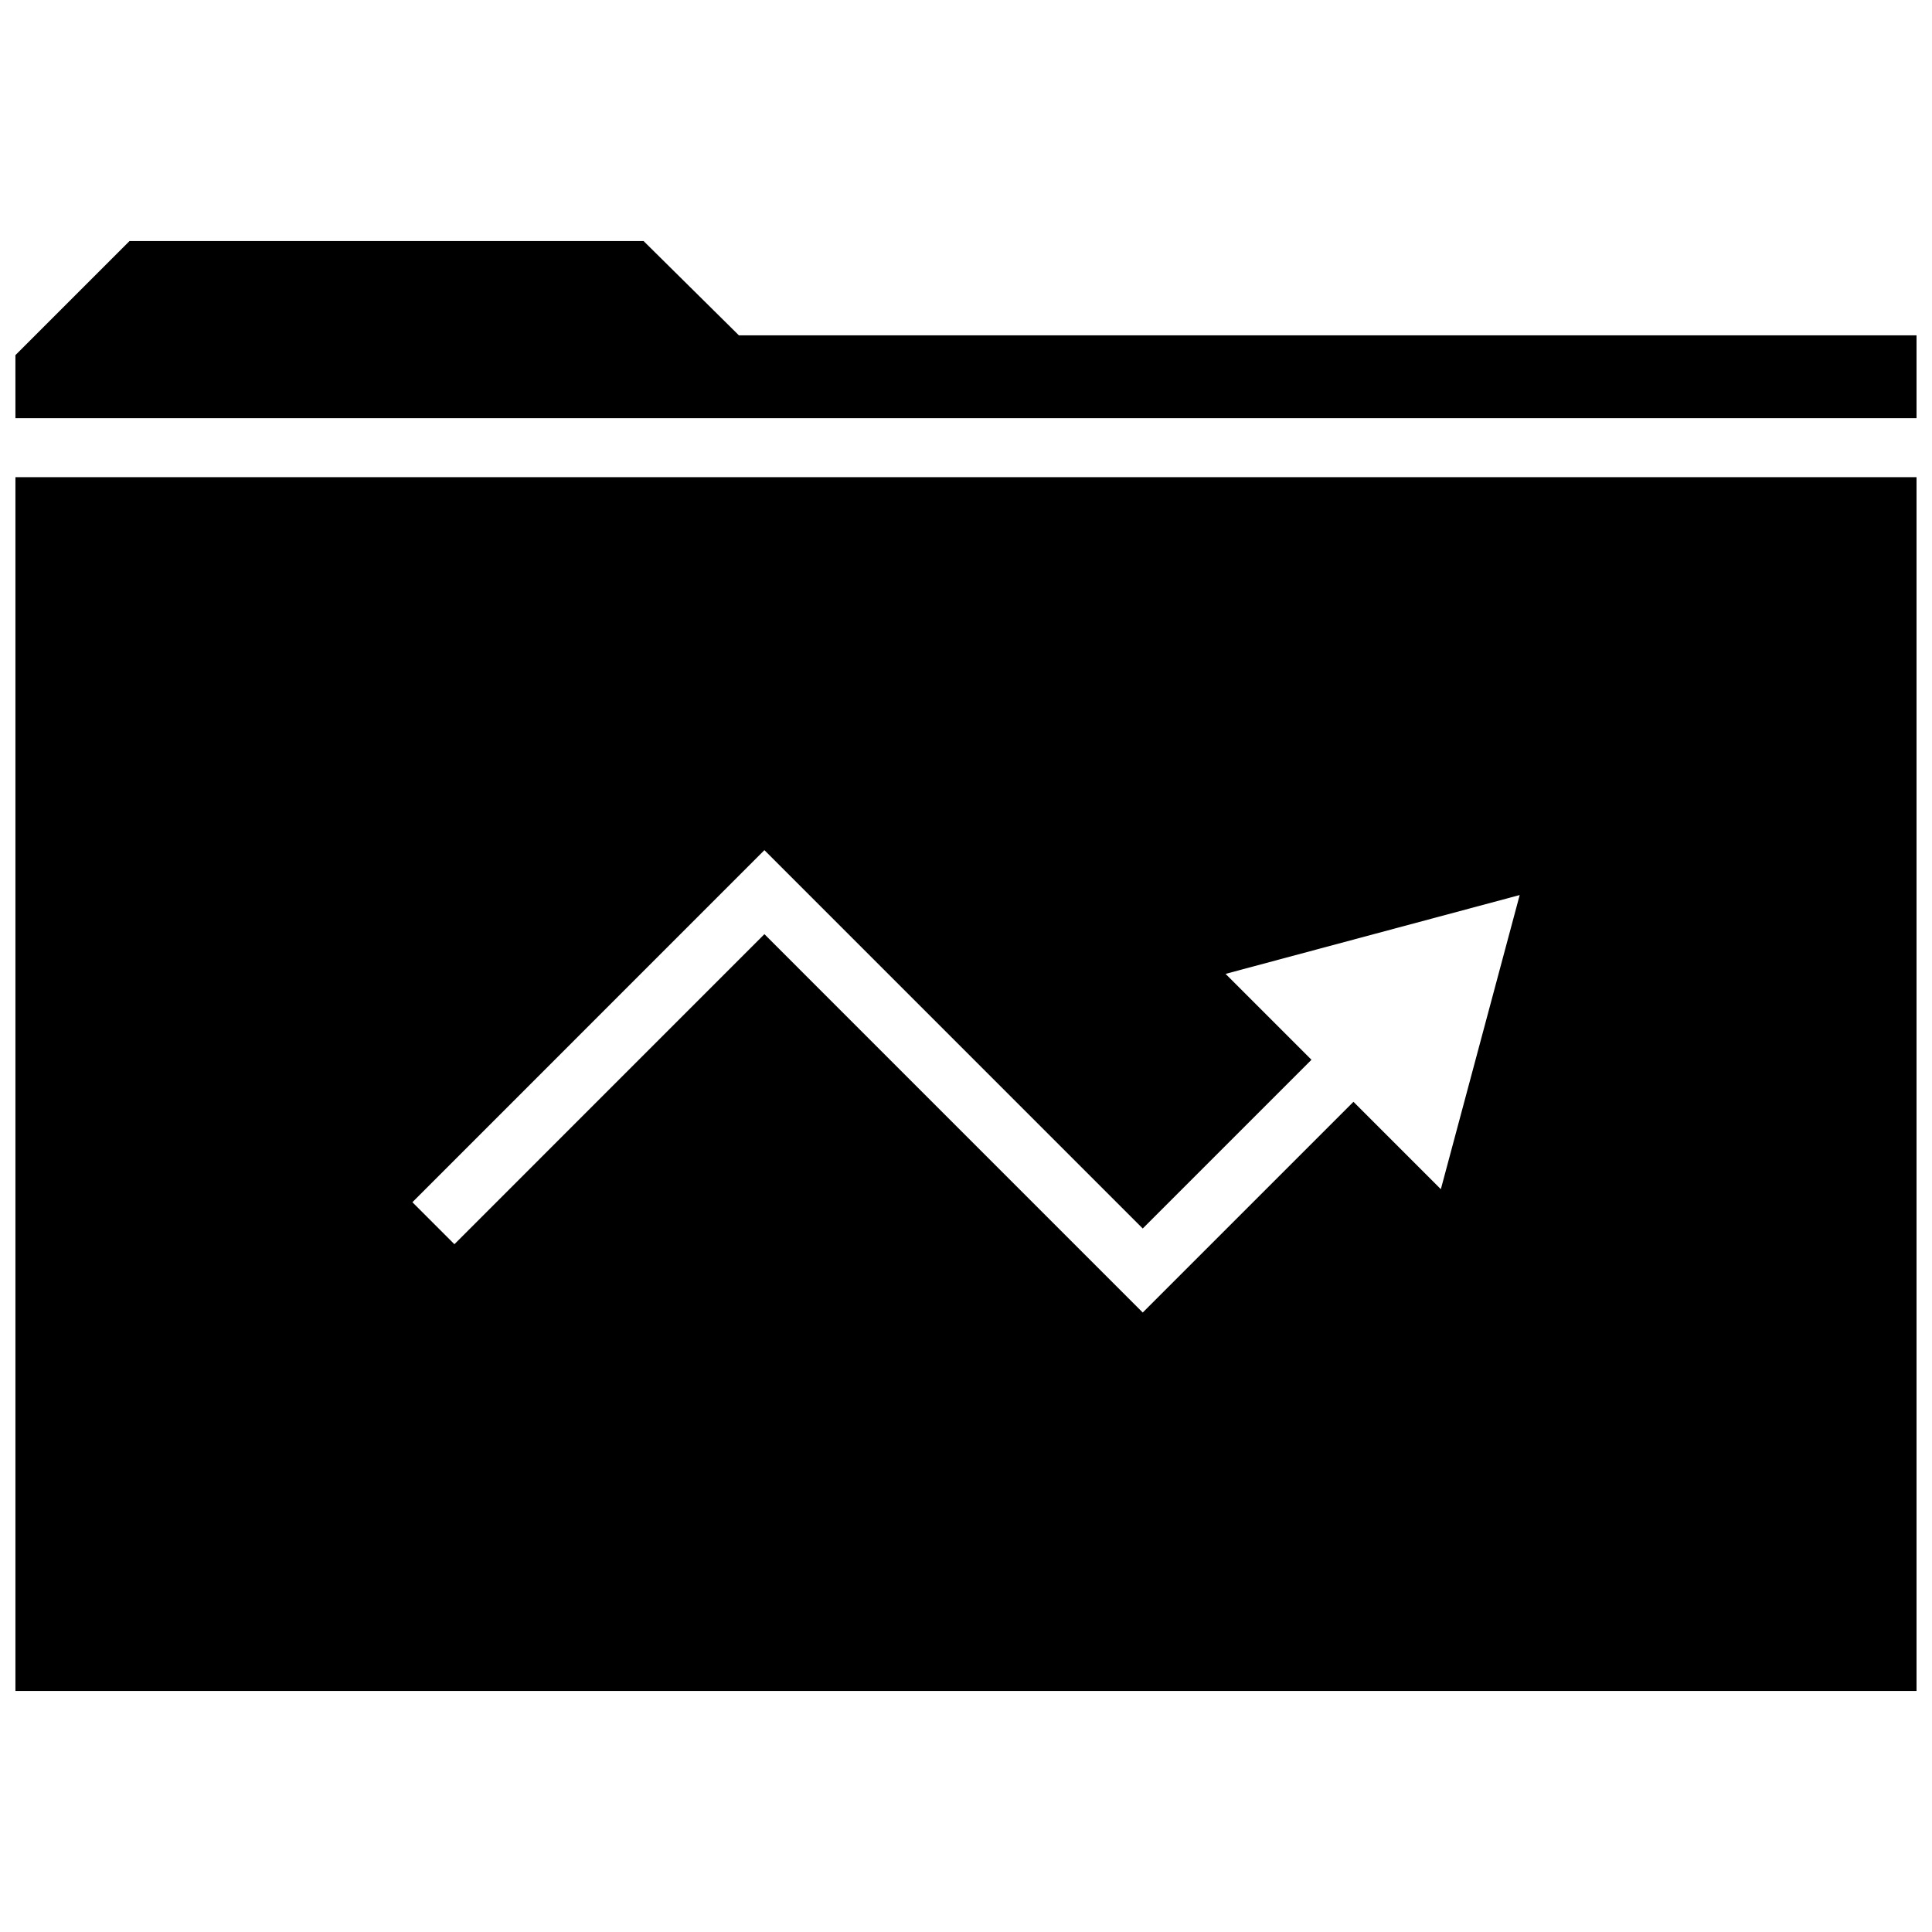 <?xml version="1.0" encoding="UTF-8"?>
<!-- Uploaded to: ICON Repo, www.svgrepo.com, Generator: ICON Repo Mixer Tools -->
<svg width="800px" height="800px" version="1.1" viewBox="144 144 512 512" xmlns="http://www.w3.org/2000/svg">
 <defs>
  <clipPath id="b">
   <path d="m148.09 207h503.81v48h-503.81z"/>
  </clipPath>
  <clipPath id="a">
   <path d="m148.09 270h503.81v323h-503.81z"/>
  </clipPath>
 </defs>
 <g>
  <g clip-path="url(#b)">
   <path d="m148.09 254.82h503.81v-21.949h-312.08l-25.254-24.984h-136.25l-30.23 30.227z"/>
  </g>
  <g clip-path="url(#a)">
   <path d="m148.09 270.46v321.65h503.81v-321.65zm377.75 188.69-23.16-23.16-55.844 55.844-100.26-100.27-82.152 82.168-11.133-11.133 93.285-93.301 100.26 100.27 44.715-44.715-22.766-22.766 77.949-20.891z"/>
  </g>
 </g>
</svg>